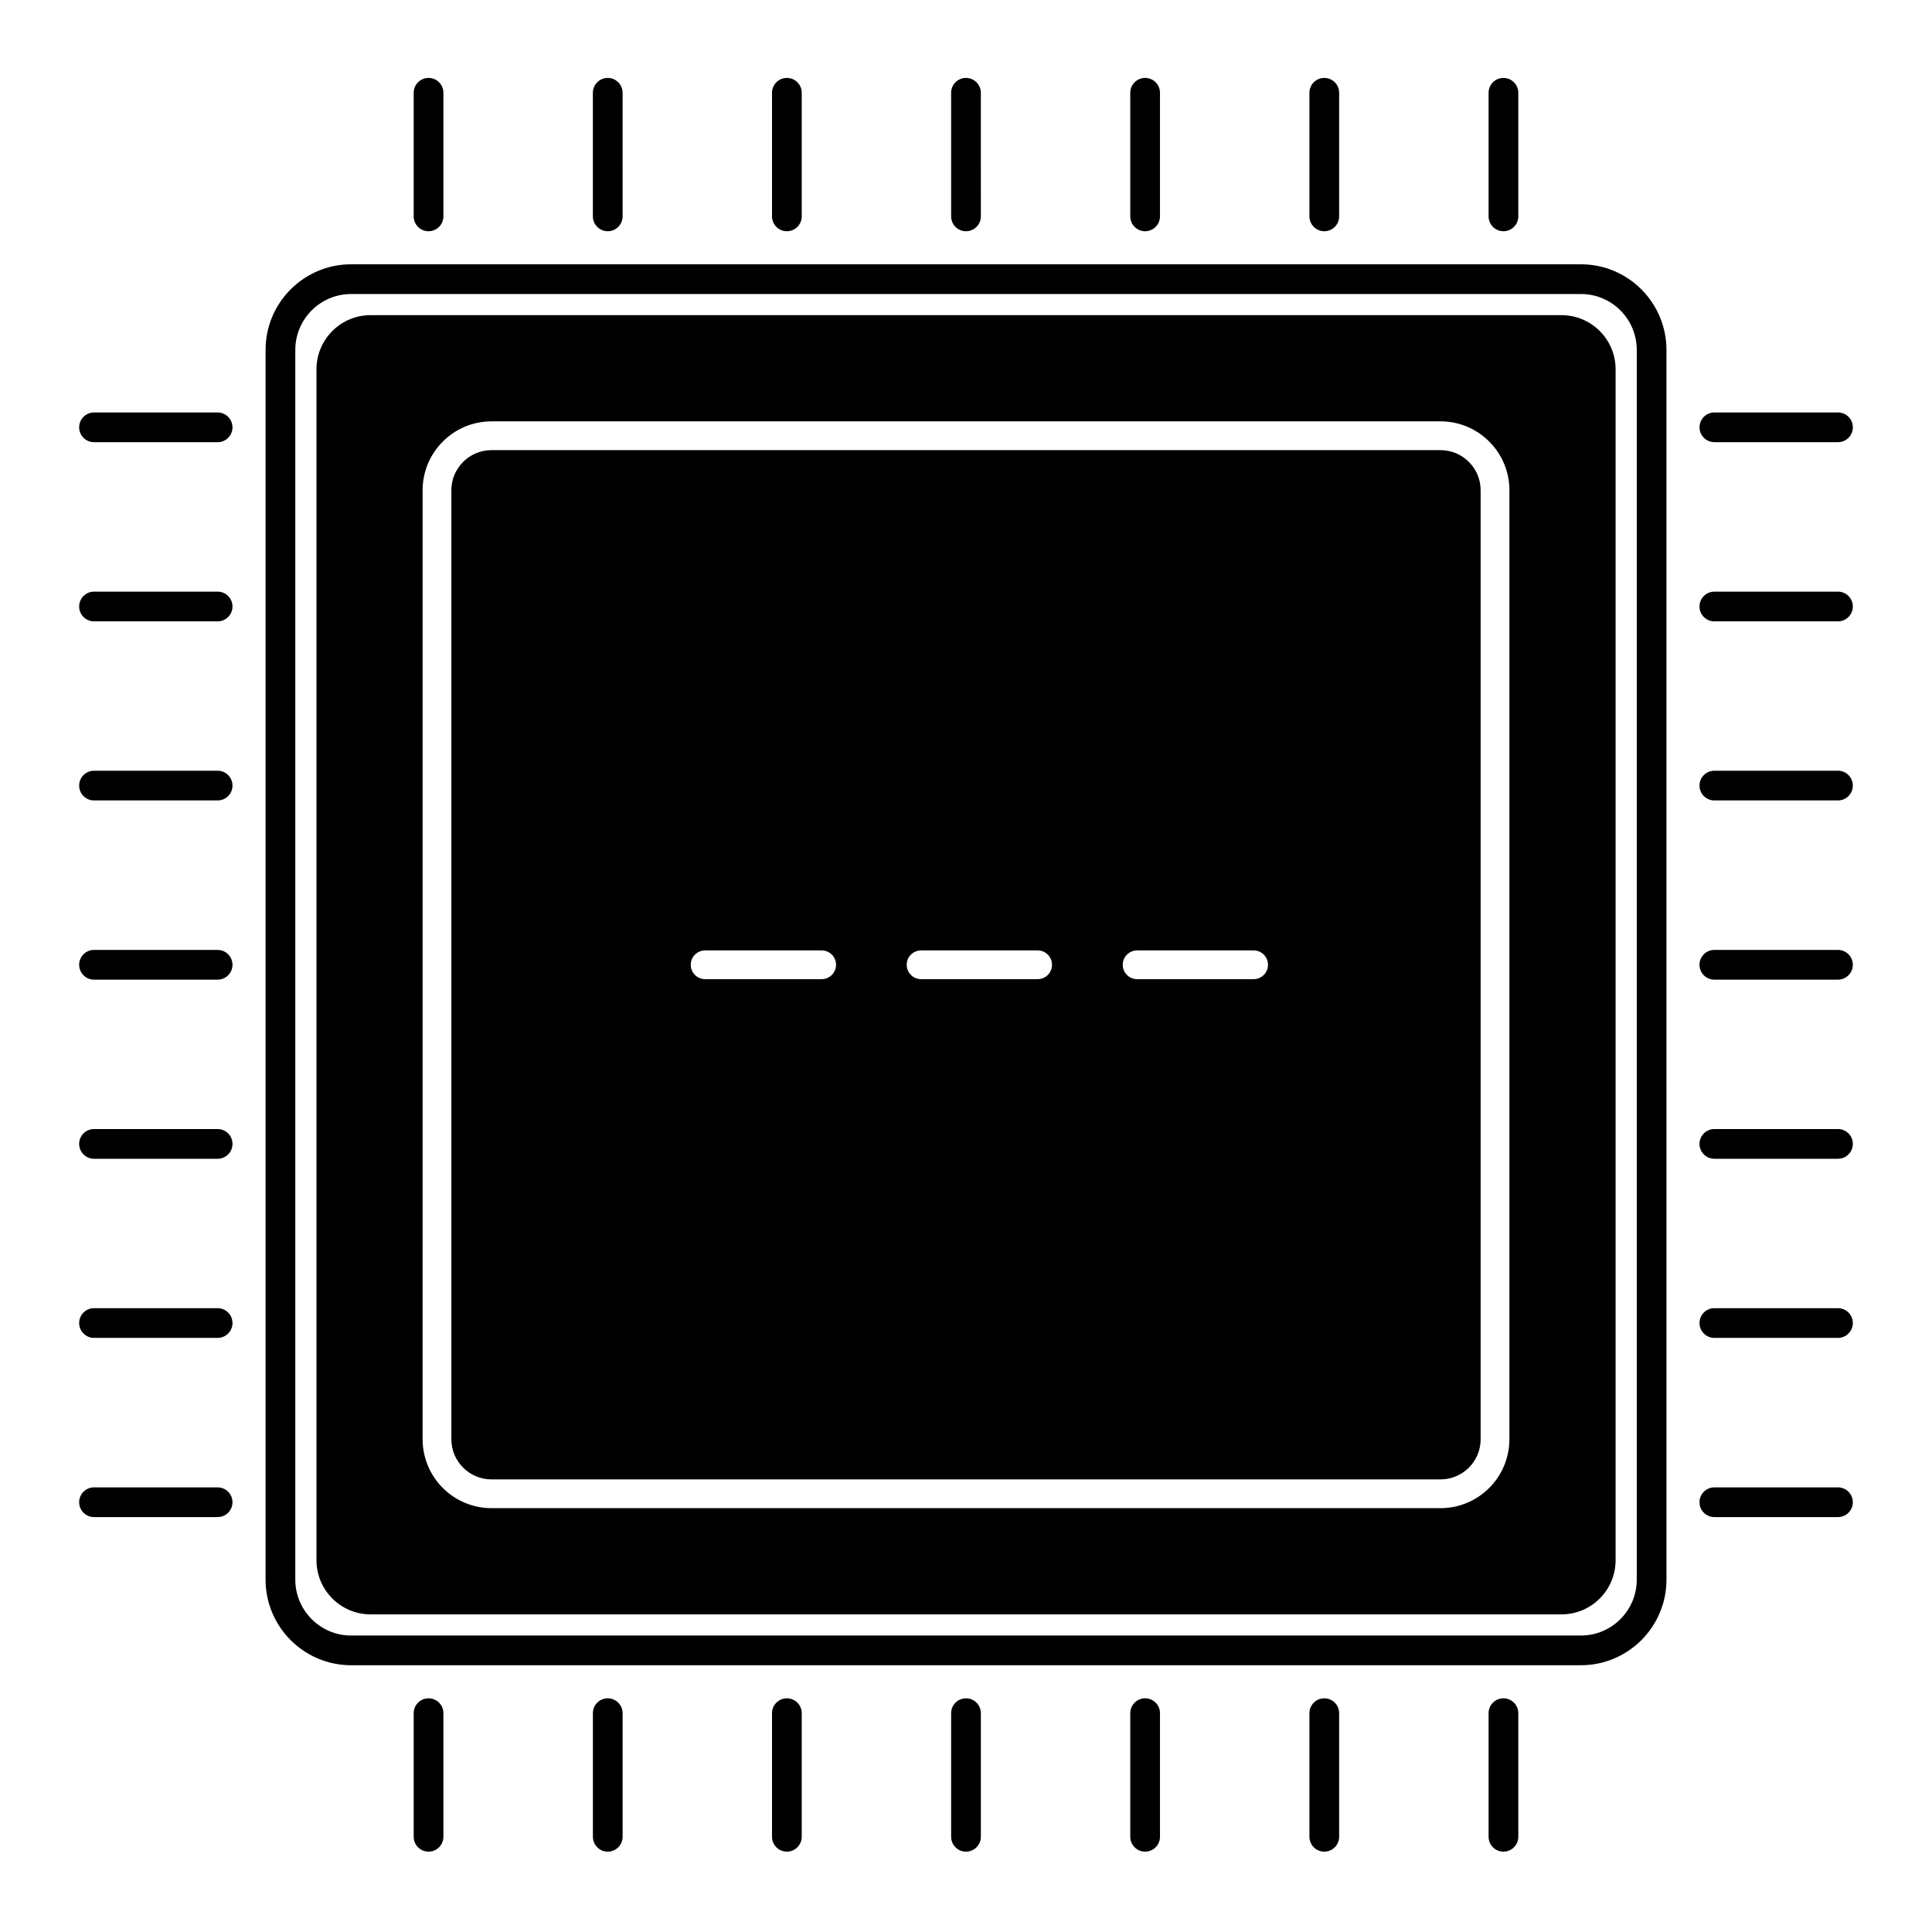 <?xml version="1.0" encoding="UTF-8"?>
<!-- Uploaded to: SVG Repo, www.svgrepo.com, Generator: SVG Repo Mixer Tools -->
<svg fill="#000000" width="800px" height="800px" version="1.1" viewBox="144 144 512 512" xmlns="http://www.w3.org/2000/svg">
 <g>
  <path d="m525.75 263.29h-251.5c-5.863 0-10.633 4.769-10.633 10.633v251.5c0 5.863 4.769 10.633 10.633 10.633h251.5c5.863 0 10.633-4.769 10.633-10.633v-251.5c0-5.863-4.769-10.633-10.633-10.633zm-164 140.2h-30.883c-2.106 0-3.812-1.707-3.812-3.812s1.707-3.812 3.812-3.812h30.883c2.106 0 3.812 1.707 3.812 3.812s-1.707 3.812-3.812 3.812zm57.234 0h-30.883c-2.106 0-3.812-1.707-3.812-3.812s1.707-3.812 3.812-3.812h30.883c2.106 0 3.812 1.707 3.812 3.812s-1.707 3.812-3.812 3.812zm57.238 0h-30.871c-2.106 0-3.812-1.707-3.812-3.812s1.707-3.812 3.812-3.812h30.871c2.106 0 3.812 1.707 3.812 3.812s-1.707 3.812-3.812 3.812z"/>
  <path d="m557.83 227.52h-315.64c-7.898 0-14.32 6.434-14.32 14.336v315.63c0 7.906 6.426 14.336 14.32 14.336h315.64c7.894 0 14.32-6.43 14.32-14.336v-315.63c0-7.902-6.422-14.336-14.32-14.336zm-13.824 297.9c0 10.066-8.188 18.258-18.254 18.258h-251.5c-10.066 0-18.258-8.191-18.258-18.258l0.004-251.5c0-10.066 8.191-18.258 18.258-18.258h251.5c10.066 0 18.254 8.188 18.254 18.258z"/>
  <path d="m562.97 214.04h-325.93c-12.492 0-22.66 10.172-22.66 22.676v325.91c0 12.5 10.164 22.676 22.66 22.676h325.93c12.492 0 22.66-10.172 22.66-22.676l-0.004-325.91c0-12.504-10.164-22.676-22.66-22.676zm14.789 348.59c0 8.164-6.633 14.801-14.785 14.801h-325.93c-8.152 0-14.785-6.641-14.785-14.801v-325.91c0-8.164 6.633-14.801 14.785-14.801h325.93c8.152 0 14.785 6.641 14.785 14.801z"/>
  <path d="m257.57 594.07c-2.172 0-3.938 1.762-3.938 3.938v32.758c0 2.172 1.762 3.938 3.938 3.938 2.172 0 3.938-1.762 3.938-3.938v-32.758c0-2.176-1.762-3.938-3.938-3.938z"/>
  <path d="m305.06 594.07c-2.172 0-3.938 1.762-3.938 3.938v32.758c0 2.172 1.762 3.938 3.938 3.938 2.172 0 3.938-1.762 3.938-3.938v-32.758c-0.004-2.176-1.766-3.938-3.938-3.938z"/>
  <path d="m352.53 594.07c-2.172 0-3.938 1.762-3.938 3.938v32.758c0 2.172 1.762 3.938 3.938 3.938 2.172 0 3.938-1.762 3.938-3.938v-32.758c0-2.176-1.762-3.938-3.938-3.938z"/>
  <path d="m400 594.07c-2.172 0-3.938 1.762-3.938 3.938v32.758c0 2.172 1.762 3.938 3.938 3.938 2.172 0 3.938-1.762 3.938-3.938v-32.758c-0.004-2.176-1.766-3.938-3.938-3.938z"/>
  <path d="m447.47 594.07c-2.172 0-3.938 1.762-3.938 3.938v32.758c0 2.172 1.762 3.938 3.938 3.938 2.172 0 3.938-1.762 3.938-3.938v-32.758c0-2.176-1.766-3.938-3.938-3.938z"/>
  <path d="m494.95 594.07c-2.172 0-3.938 1.762-3.938 3.938v32.758c0 2.172 1.762 3.938 3.938 3.938 2.172 0 3.938-1.762 3.938-3.938v-32.758c0-2.176-1.762-3.938-3.938-3.938z"/>
  <path d="m542.43 594.07c-2.172 0-3.938 1.762-3.938 3.938v32.758c0 2.172 1.762 3.938 3.938 3.938 2.172 0 3.938-1.762 3.938-3.938v-32.758c-0.004-2.176-1.766-3.938-3.938-3.938z"/>
  <path d="m257.57 205.28c2.172 0 3.938-1.762 3.938-3.938v-32.754c0-2.172-1.762-3.938-3.938-3.938-2.172 0-3.938 1.762-3.938 3.938v32.754c0.004 2.176 1.766 3.938 3.938 3.938z"/>
  <path d="m305.06 205.28c2.172 0 3.938-1.762 3.938-3.938l-0.004-32.754c0-2.172-1.762-3.938-3.938-3.938-2.172 0-3.938 1.762-3.938 3.938v32.754c0.004 2.176 1.766 3.938 3.941 3.938z"/>
  <path d="m352.53 205.28c2.172 0 3.938-1.762 3.938-3.938v-32.754c0-2.172-1.762-3.938-3.938-3.938-2.172 0-3.938 1.762-3.938 3.938v32.754c0.004 2.176 1.766 3.938 3.938 3.938z"/>
  <path d="m400 205.28c2.172 0 3.938-1.762 3.938-3.938l-0.004-32.754c0-2.172-1.762-3.938-3.938-3.938-2.172 0-3.938 1.762-3.938 3.938v32.754c0.004 2.176 1.766 3.938 3.941 3.938z"/>
  <path d="m447.47 205.28c2.172 0 3.938-1.762 3.938-3.938v-32.754c0-2.172-1.762-3.938-3.938-3.938-2.172 0-3.938 1.762-3.938 3.938v32.754c0 2.176 1.766 3.938 3.938 3.938z"/>
  <path d="m494.95 205.28c2.172 0 3.938-1.762 3.938-3.938v-32.754c0-2.172-1.762-3.938-3.938-3.938-2.172 0-3.938 1.762-3.938 3.938v32.754c0.004 2.176 1.766 3.938 3.938 3.938z"/>
  <path d="m542.43 205.28c2.172 0 3.938-1.762 3.938-3.938l-0.004-32.754c0-2.172-1.762-3.938-3.938-3.938-2.172 0-3.938 1.762-3.938 3.938v32.754c0.004 2.176 1.766 3.938 3.941 3.938z"/>
  <path d="m631.08 538.17h-32.758c-2.172 0-3.938 1.762-3.938 3.938 0 2.172 1.762 3.938 3.938 3.938h32.758c2.172 0 3.938-1.762 3.938-3.938s-1.762-3.938-3.938-3.938z"/>
  <path d="m631.08 490.68h-32.758c-2.172 0-3.938 1.762-3.938 3.938 0 2.172 1.762 3.938 3.938 3.938h32.758c2.172 0 3.938-1.762 3.938-3.938 0-2.176-1.762-3.938-3.938-3.938z"/>
  <path d="m631.08 443.21h-32.758c-2.172 0-3.938 1.762-3.938 3.938 0 2.172 1.762 3.938 3.938 3.938h32.758c2.172 0 3.938-1.762 3.938-3.938 0-2.176-1.762-3.938-3.938-3.938z"/>
  <path d="m631.08 395.74h-32.758c-2.172 0-3.938 1.762-3.938 3.938 0 2.172 1.762 3.938 3.938 3.938h32.758c2.172 0 3.938-1.762 3.938-3.938 0-2.172-1.762-3.938-3.938-3.938z"/>
  <path d="m631.08 348.25h-32.758c-2.172 0-3.938 1.762-3.938 3.938 0 2.172 1.762 3.938 3.938 3.938h32.758c2.172 0 3.938-1.762 3.938-3.938 0-2.176-1.762-3.938-3.938-3.938z"/>
  <path d="m631.08 300.79h-32.758c-2.172 0-3.938 1.762-3.938 3.938 0 2.172 1.762 3.938 3.938 3.938h32.758c2.172 0 3.938-1.762 3.938-3.938 0-2.176-1.762-3.938-3.938-3.938z"/>
  <path d="m598.33 261.18h32.758c2.172 0 3.938-1.762 3.938-3.938 0-2.172-1.762-3.938-3.938-3.938h-32.758c-2.172 0-3.938 1.762-3.938 3.938 0 2.176 1.762 3.938 3.938 3.938z"/>
  <path d="m201.67 538.17h-32.754c-2.172 0-3.938 1.762-3.938 3.938 0 2.172 1.762 3.938 3.938 3.938h32.758c2.172 0 3.938-1.762 3.938-3.938-0.004-2.176-1.766-3.938-3.941-3.938z"/>
  <path d="m201.67 490.68h-32.754c-2.172 0-3.938 1.762-3.938 3.938 0 2.172 1.762 3.938 3.938 3.938h32.758c2.172 0 3.938-1.762 3.938-3.938-0.004-2.176-1.766-3.938-3.941-3.938z"/>
  <path d="m201.67 443.21h-32.754c-2.172 0-3.938 1.762-3.938 3.938 0 2.172 1.762 3.938 3.938 3.938h32.758c2.172 0 3.938-1.762 3.938-3.938-0.004-2.176-1.766-3.938-3.941-3.938z"/>
  <path d="m201.67 395.74h-32.754c-2.172 0-3.938 1.762-3.938 3.938 0 2.172 1.762 3.938 3.938 3.938h32.758c2.172 0 3.938-1.762 3.938-3.938-0.004-2.172-1.766-3.938-3.941-3.938z"/>
  <path d="m201.67 348.25h-32.754c-2.172 0-3.938 1.762-3.938 3.938 0 2.172 1.762 3.938 3.938 3.938h32.758c2.172 0 3.938-1.762 3.938-3.938-0.004-2.176-1.766-3.938-3.941-3.938z"/>
  <path d="m201.67 300.79h-32.754c-2.172 0-3.938 1.762-3.938 3.938 0 2.172 1.762 3.938 3.938 3.938h32.758c2.172 0 3.938-1.762 3.938-3.938-0.004-2.176-1.766-3.938-3.941-3.938z"/>
  <path d="m201.67 253.31h-32.754c-2.172 0-3.938 1.762-3.938 3.938 0 2.172 1.762 3.938 3.938 3.938h32.758c2.172 0 3.938-1.762 3.938-3.938-0.004-2.176-1.766-3.938-3.941-3.938z"/>
 </g>
</svg>